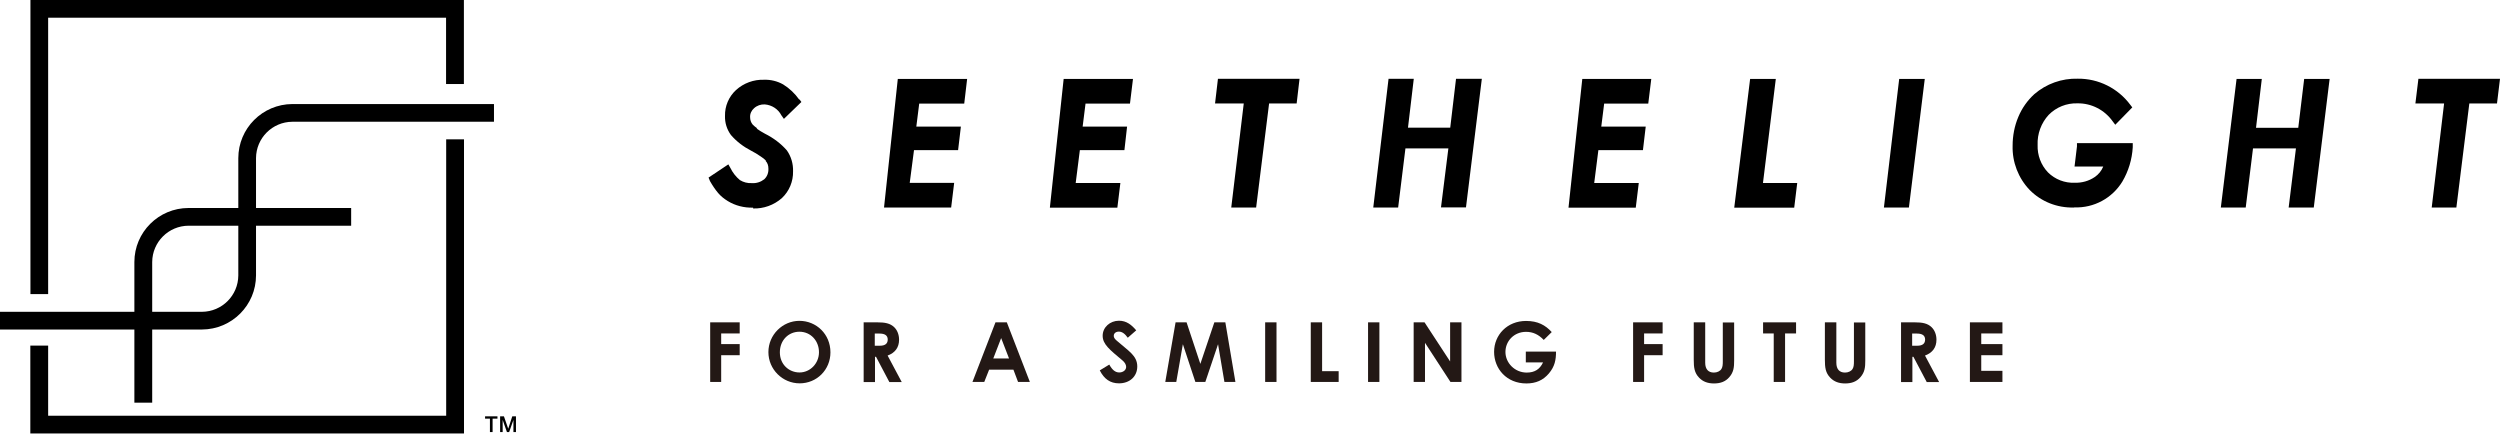<svg width="216" height="38" viewBox="0 0 216 38" fill="none" xmlns="http://www.w3.org/2000/svg">
<g clip-path="url(#clip0_3617_31986)">
<path d="M61.36 27.85H63.91V28.81H62.31V29.73H63.91V30.69H62.31V33H61.36V27.85Z" fill="#231815"/>
<path d="M71.75 30.441C71.75 31.951 70.57 33.121 69.09 33.121C67.61 33.121 66.39 31.911 66.39 30.421C66.39 28.931 67.61 27.721 69.07 27.721C70.53 27.721 71.75 28.871 71.75 30.441ZM67.38 30.441C67.38 31.491 68.17 32.181 69.08 32.181C69.99 32.181 70.76 31.411 70.76 30.431C70.76 29.451 70.05 28.661 69.07 28.661C68.14 28.661 67.38 29.381 67.38 30.441Z" fill="#231815"/>
<path d="M74.6 27.85H75.8C76.45 27.85 76.91 27.93 77.26 28.27C77.52 28.52 77.68 28.91 77.68 29.35C77.68 30.02 77.34 30.48 76.69 30.72L77.91 33.01H76.84L75.69 30.83H75.6V33.01H74.62V27.86L74.6 27.85ZM75.58 29.87H76.03C76.47 29.87 76.7 29.69 76.7 29.34C76.7 28.99 76.46 28.82 76 28.82H75.58V29.87Z" fill="#231815"/>
<path d="M86 27.85H86.99L88.98 33H87.96L87.56 31.94H85.46L85.04 33H84.02L86.01 27.85H86ZM86.5 29.21L85.82 30.97H87.18L86.5 29.21Z" fill="#231815"/>
<path d="M95.85 31.511C96.09 31.951 96.36 32.181 96.7 32.181C97.04 32.181 97.3 31.971 97.3 31.701C97.3 31.511 97.18 31.301 96.97 31.131C95.9 30.231 95.27 29.751 95.27 29.011C95.27 28.271 95.91 27.711 96.68 27.711C97.33 27.711 97.76 28.061 98.17 28.541L97.44 29.181C97.2 28.841 96.95 28.651 96.67 28.651C96.41 28.651 96.23 28.801 96.23 29.011C96.23 29.221 96.38 29.341 96.53 29.471C97.49 30.321 98.26 30.721 98.26 31.661C98.26 32.521 97.61 33.121 96.68 33.121C95.93 33.121 95.4 32.751 95.02 32.001L95.84 31.501L95.85 31.511Z" fill="#231815"/>
<path d="M101.56 27.85H102.52L103.71 31.44L104.92 27.85H105.87L106.74 33H105.79L105.24 29.74L104.14 33H103.28L102.2 29.74L101.63 33H100.68L101.57 27.85H101.56Z" fill="#231815"/>
<path d="M109.31 27.85H110.29V33H109.31V27.85Z" fill="#231815"/>
<path d="M113.25 27.85H114.23V32.07H115.66V33H113.25V27.85Z" fill="#231815"/>
<path d="M118.2 27.85H119.18V33H118.2V27.85Z" fill="#231815"/>
<path d="M122.14 27.85H123.08L125.29 31.23V27.85H126.27V33H125.32L123.12 29.62V33H122.14V27.85Z" fill="#231815"/>
<path d="M134.44 30.381C134.44 31.081 134.34 31.66 133.82 32.27C133.32 32.861 132.69 33.13 131.88 33.13C130.17 33.13 129.09 31.86 129.09 30.401C129.09 28.941 130.22 27.73 131.85 27.73C132.87 27.73 133.52 28.09 134.07 28.691L133.38 29.37C132.94 28.91 132.46 28.671 131.85 28.671C130.82 28.671 130.07 29.46 130.07 30.41C130.07 31.36 130.88 32.191 131.91 32.191C132.59 32.191 133.04 31.91 133.32 31.311H131.83V30.381H134.43H134.44Z" fill="#231815"/>
<path d="M141.1 27.85H143.65V28.81H142.05V29.73H143.65V30.69H142.05V33H141.1V27.85Z" fill="#231815"/>
<path d="M146.35 27.85H147.33V31.34C147.33 31.9 147.6 32.19 148.08 32.19C148.36 32.19 148.61 32.07 148.73 31.88C148.84 31.71 148.85 31.48 148.85 31.21V27.86H149.83V31.14C149.83 31.71 149.8 32.14 149.41 32.59C149.08 32.97 148.65 33.13 148.09 33.13C147.56 33.13 147.14 32.98 146.81 32.64C146.39 32.21 146.34 31.74 146.34 31.08V27.86L146.35 27.85Z" fill="#231815"/>
<path d="M152.33 27.85H155.18V28.81H154.23V33H153.25V28.81H152.33V27.85Z" fill="#231815"/>
<path d="M157.68 27.85H158.66V31.34C158.66 31.9 158.93 32.19 159.41 32.19C159.69 32.19 159.94 32.07 160.06 31.88C160.17 31.71 160.18 31.48 160.18 31.21V27.86H161.16V31.14C161.16 31.71 161.13 32.14 160.74 32.59C160.41 32.97 159.98 33.13 159.42 33.13C158.89 33.13 158.47 32.98 158.14 32.64C157.72 32.21 157.67 31.74 157.67 31.08V27.86L157.68 27.85Z" fill="#231815"/>
<path d="M164.23 27.85H165.43C166.08 27.85 166.54 27.93 166.89 28.27C167.15 28.52 167.31 28.91 167.31 29.35C167.31 30.02 166.97 30.48 166.32 30.72L167.54 33.01H166.47L165.32 30.83H165.23V33.01H164.25V27.86L164.23 27.85ZM165.21 29.87H165.66C166.1 29.87 166.33 29.69 166.33 29.34C166.33 28.99 166.09 28.82 165.63 28.82H165.21V29.87Z" fill="#231815"/>
<path d="M170.2 27.85H173.01V28.81H171.18V29.73H173.01V30.69H171.18V32.04H173.01V33H170.2V27.85Z" fill="#231815"/>
<path d="M11.61 34.791V22.641C11.61 20.061 13.71 17.971 16.29 17.971H30.34V19.501H16.29C14.56 19.511 13.16 20.911 13.15 22.641V34.791H11.61Z" fill="black"/>
<path d="M0 28.48V26.94H17.45C19.18 26.93 20.58 25.53 20.59 23.8V13.67C20.59 11.09 22.68 9 25.26 8.99H42.68V10.52H25.26C23.53 10.53 22.13 11.93 22.12 13.66V23.79C22.12 26.37 20.03 28.46 17.45 28.47H0V28.48Z" fill="black"/>
<path d="M38.54 7.26V1.53H4.16V25.41H2.63V0H40.08V7.26H38.54Z" fill="black"/>
<path d="M4.16 29.859V35.919H38.55V12.039H40.09V37.449H2.62V29.859H4.15H4.16Z" fill="black"/>
<path d="M41.91 35.971H42.98V36.171H42.56V37.331H42.33V36.171H41.91V35.971Z" fill="black"/>
<path d="M43.22 35.971H43.54L43.91 37.041L44.26 35.971H44.58V37.331H44.36V36.281L43.99 37.331H43.8L43.43 36.281V37.331H43.21V35.971H43.22Z" fill="black"/>
<path d="M135.52 17.93L136.71 6.82H142.67L142.41 8.95H138.6L138.35 10.94H142.19L141.95 12.97H138.1L137.74 15.81H141.59L141.33 17.94H135.52V17.93Z" fill="black"/>
<path d="M124.5 17.93L125.14 12.82H121.43L120.8 17.93H118.65L119.97 6.811H122.15L121.65 11.03H125.3L125.8 6.811H128.03L126.66 17.921H124.51L124.5 17.93Z" fill="black"/>
<path d="M106.38 17.93L107.46 8.941H104.98L105.23 6.811H112.28L112.03 8.941H109.65L108.53 17.93H106.38Z" fill="black"/>
<path d="M90.71 17.93L91.9 6.82H97.89L97.63 8.95H93.79L93.54 10.94H97.38L97.15 12.97H93.3L92.94 15.81H96.8L96.54 17.94H90.72L90.71 17.93Z" fill="black"/>
<path d="M197.74 17.93L198.37 12.82H194.66L194.03 17.93H191.88L193.24 6.82H195.42L194.92 11.04H198.57L199.08 6.82H201.28L199.91 17.93H197.74Z" fill="black"/>
<path d="M179.17 17.929C177.75 17.969 176.37 17.429 175.37 16.419C174.38 15.389 173.85 14.009 173.89 12.589C173.89 11.739 174.05 10.889 174.38 10.109C174.69 9.359 175.16 8.689 175.76 8.139C176.8 7.239 178.14 6.759 179.52 6.799C181.31 6.779 183 7.629 184.06 9.059L184.23 9.279L182.76 10.779L182.54 10.489C181.84 9.499 180.7 8.909 179.49 8.929C178.56 8.899 177.66 9.259 177.01 9.919C176.36 10.619 176.01 11.569 176.05 12.529C176.02 13.409 176.34 14.259 176.94 14.889C177.55 15.499 178.4 15.829 179.26 15.789C179.87 15.809 180.48 15.639 180.98 15.299C181.31 15.079 181.57 14.759 181.72 14.389H179.24L179.45 12.649V12.369H184.27V12.719C184.21 13.769 183.9 14.789 183.37 15.689C182.49 17.129 180.91 17.979 179.23 17.919L179.16 17.939L179.17 17.929Z" fill="black"/>
<path d="M149.84 17.93L151.21 6.82H153.43L152.32 15.81H155.28L155.02 17.94H149.84V17.93Z" fill="black"/>
<path d="M69.07 8.581L69.24 8.811L67.73 10.271L67.51 9.961C67.23 9.421 66.69 9.071 66.08 9.021C65.74 9.001 65.4 9.121 65.15 9.351C64.93 9.541 64.79 9.831 64.81 10.131C64.81 10.361 64.88 10.581 65.03 10.761C65.15 10.881 65.29 11.001 65.44 11.101H65.36C65.59 11.271 65.84 11.411 66.09 11.551C66.81 11.911 67.46 12.391 67.99 13.001C68.36 13.531 68.54 14.161 68.52 14.801C68.54 15.681 68.19 16.521 67.55 17.121C66.86 17.721 65.98 18.041 65.07 18.011V17.941C64.29 17.961 63.53 17.771 62.88 17.371C62.57 17.181 62.29 16.961 62.05 16.681C61.78 16.361 61.55 16.011 61.34 15.641L61.22 15.341L62.93 14.201L63.1 14.501C63.3 14.911 63.58 15.271 63.93 15.561C64.24 15.751 64.59 15.841 64.95 15.821C65.34 15.851 65.72 15.731 66.03 15.491C66.29 15.251 66.41 14.911 66.39 14.561C66.39 14.311 66.32 14.071 66.14 13.891H66.19C66.06 13.751 65.9 13.631 65.73 13.521C65.47 13.341 65.18 13.161 64.9 13.021C64.24 12.681 63.64 12.231 63.15 11.661C62.8 11.181 62.62 10.601 62.64 10.011C62.62 9.171 62.97 8.351 63.59 7.781C64.25 7.181 65.12 6.861 66.01 6.891C66.59 6.871 67.16 7.011 67.66 7.291C68.21 7.631 68.68 8.081 69.05 8.601L69.07 8.581Z" fill="black"/>
<path d="M76.38 17.93L77.57 6.82H83.56L83.31 8.95H79.42L79.17 10.94H83.02L82.78 12.97H78.97L78.6 15.8H82.44L82.18 17.93H76.38Z" fill="black"/>
<path d="M162.77 17.93L164.09 6.82H166.3L164.93 17.93H162.76H162.77Z" fill="black"/>
<path d="M210.1 17.93L211.17 8.941H208.69L208.95 6.811H216L215.74 8.941H213.35L212.23 17.93H210.1Z" fill="black"/>
</g>
<defs>
<clipPath id="clip0_3617_31986">
<rect width="216" height="37.45" fill="white"/>
</clipPath>
</defs>
</svg>

